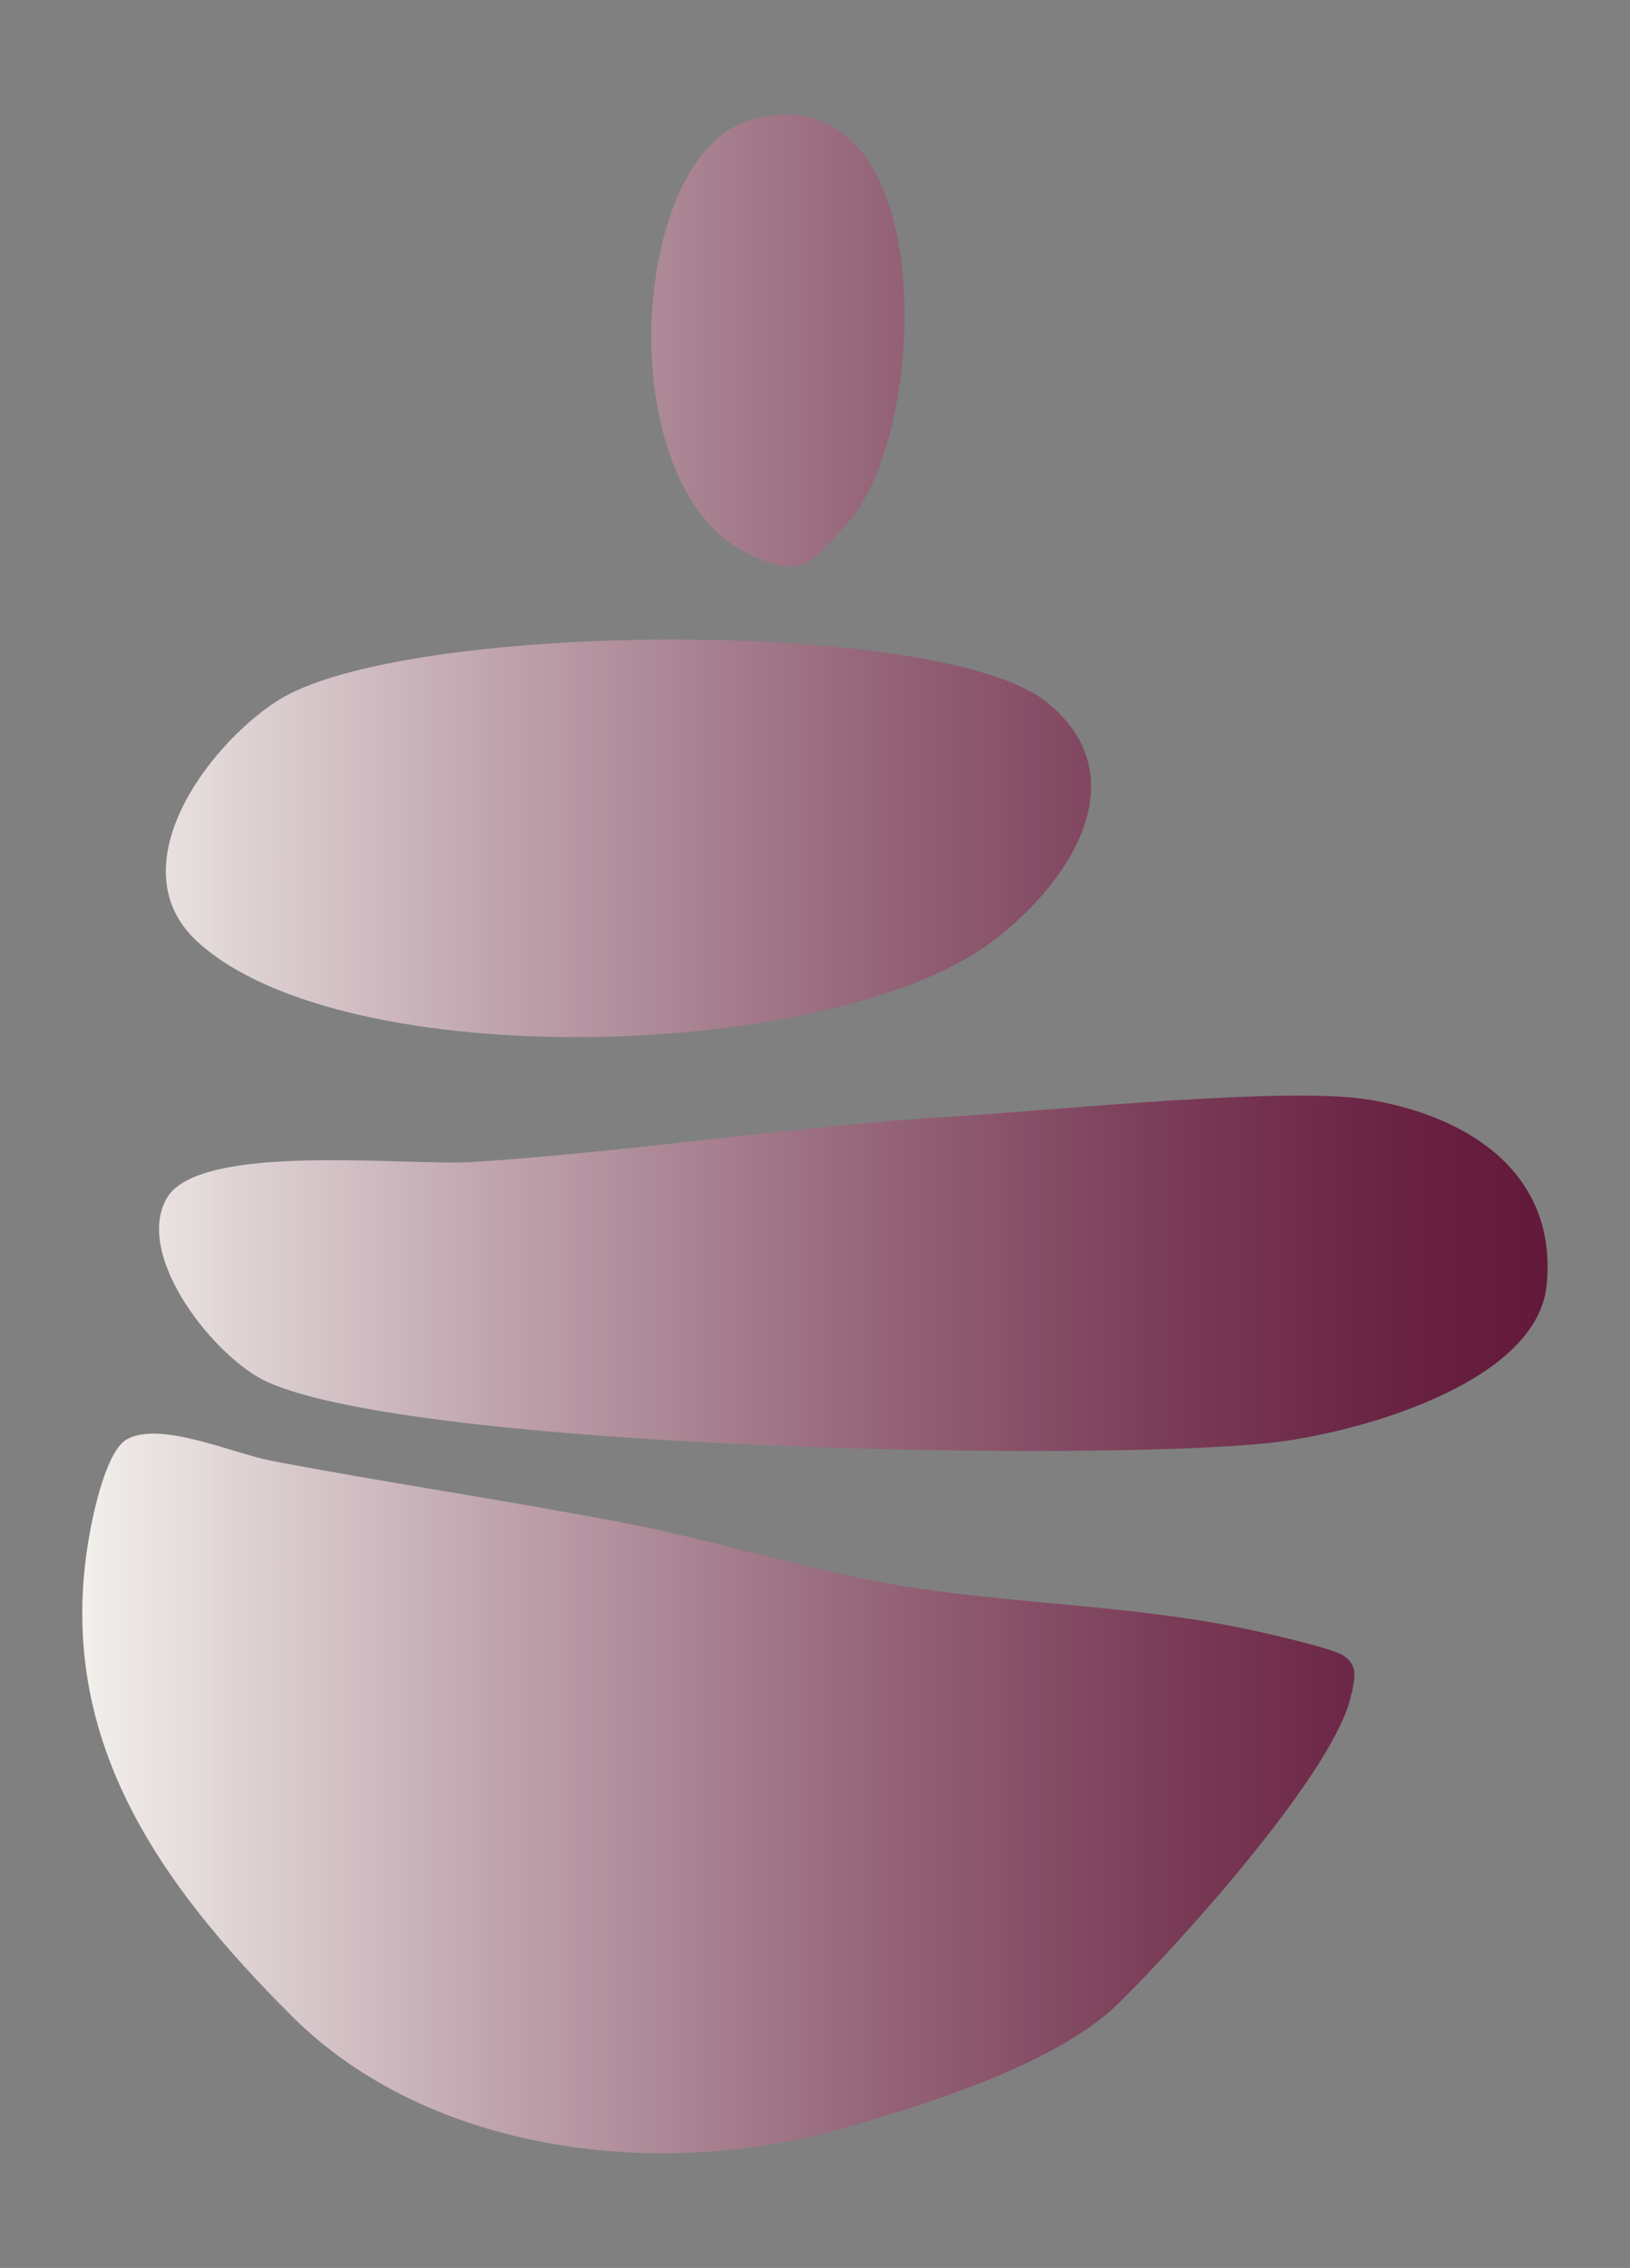 <svg xmlns="http://www.w3.org/2000/svg" xmlns:xlink="http://www.w3.org/1999/xlink" id="Capa_1" data-name="Capa 1" width="83.11" height="115.62" viewBox="0 0 83.11 115.62"><rect x="0" y="0" width="83.11" height="115.62" fill="#808080" stroke="none"/><defs><style>      .cls-1 {        fill: url(#Degradado_sin_nombre_11);      }    </style><linearGradient id="Degradado_sin_nombre_11" data-name="Degradado sin nombre 11" x1="4.2" y1="57.81" x2="78.9" y2="57.81" gradientUnits="userSpaceOnUse"><stop offset="0" stop-color="#f3f1ed"></stop><stop offset=".01" stop-color="#f0ede9"></stop><stop offset=".29" stop-color="#bea2ac"></stop><stop offset=".53" stop-color="#97677b"></stop><stop offset=".74" stop-color="#7a3c57"></stop><stop offset=".9" stop-color="#692242"></stop><stop offset="1" stop-color="#63193a"></stop></linearGradient></defs><path class="cls-1" d="M24.09,59.24c8.21-.53,16.45-1.84,24.63-2.33,4.98-.3,16.83-1.53,21.01-.86,5.08.82,9.7,3.72,9.13,9.47-.51,5.05-9.8,7.58-14.12,8.04-9.04.97-43.45.33-51.09-3.1-2.68-1.2-6.84-6.43-5.15-9.37,1.66-2.89,12.24-1.64,15.58-1.85ZM50.43,48.12c3.97-2.91,7.77-8.44,2.93-12.33-5.4-4.35-32.93-4.13-39.24-.05-3.64,2.36-8.13,8.55-4.04,12.28,7.49,6.84,32.21,6.06,40.34.1ZM38.18,28.25c2.77,1.32,3.09.48,4.89-1.41,4.49-4.72,4.93-23.6-4.88-20.69-6.11,1.81-7.15,18.7,0,22.1ZM68.92,86.34c.15-.81.35-1.41-.42-1.94-.59-.4-4.49-1.27-5.47-1.46-5.68-1.12-11.53-1.19-17.04-2.09-4.55-.74-9.44-2.29-14.01-3.18-6.03-1.17-12.12-2.05-18.15-3.2-1.92-.37-5.64-2.04-7.35-1.1-1.06.58-1.73,3.76-1.94,4.99-1.78,10.23,3.58,17.67,10.35,24.43,7.03,7.02,18.82,8.38,28.11,5.71,4.28-1.23,10.89-3.29,14.02-6.36s11.17-11.97,11.89-15.81Z"></path></svg>